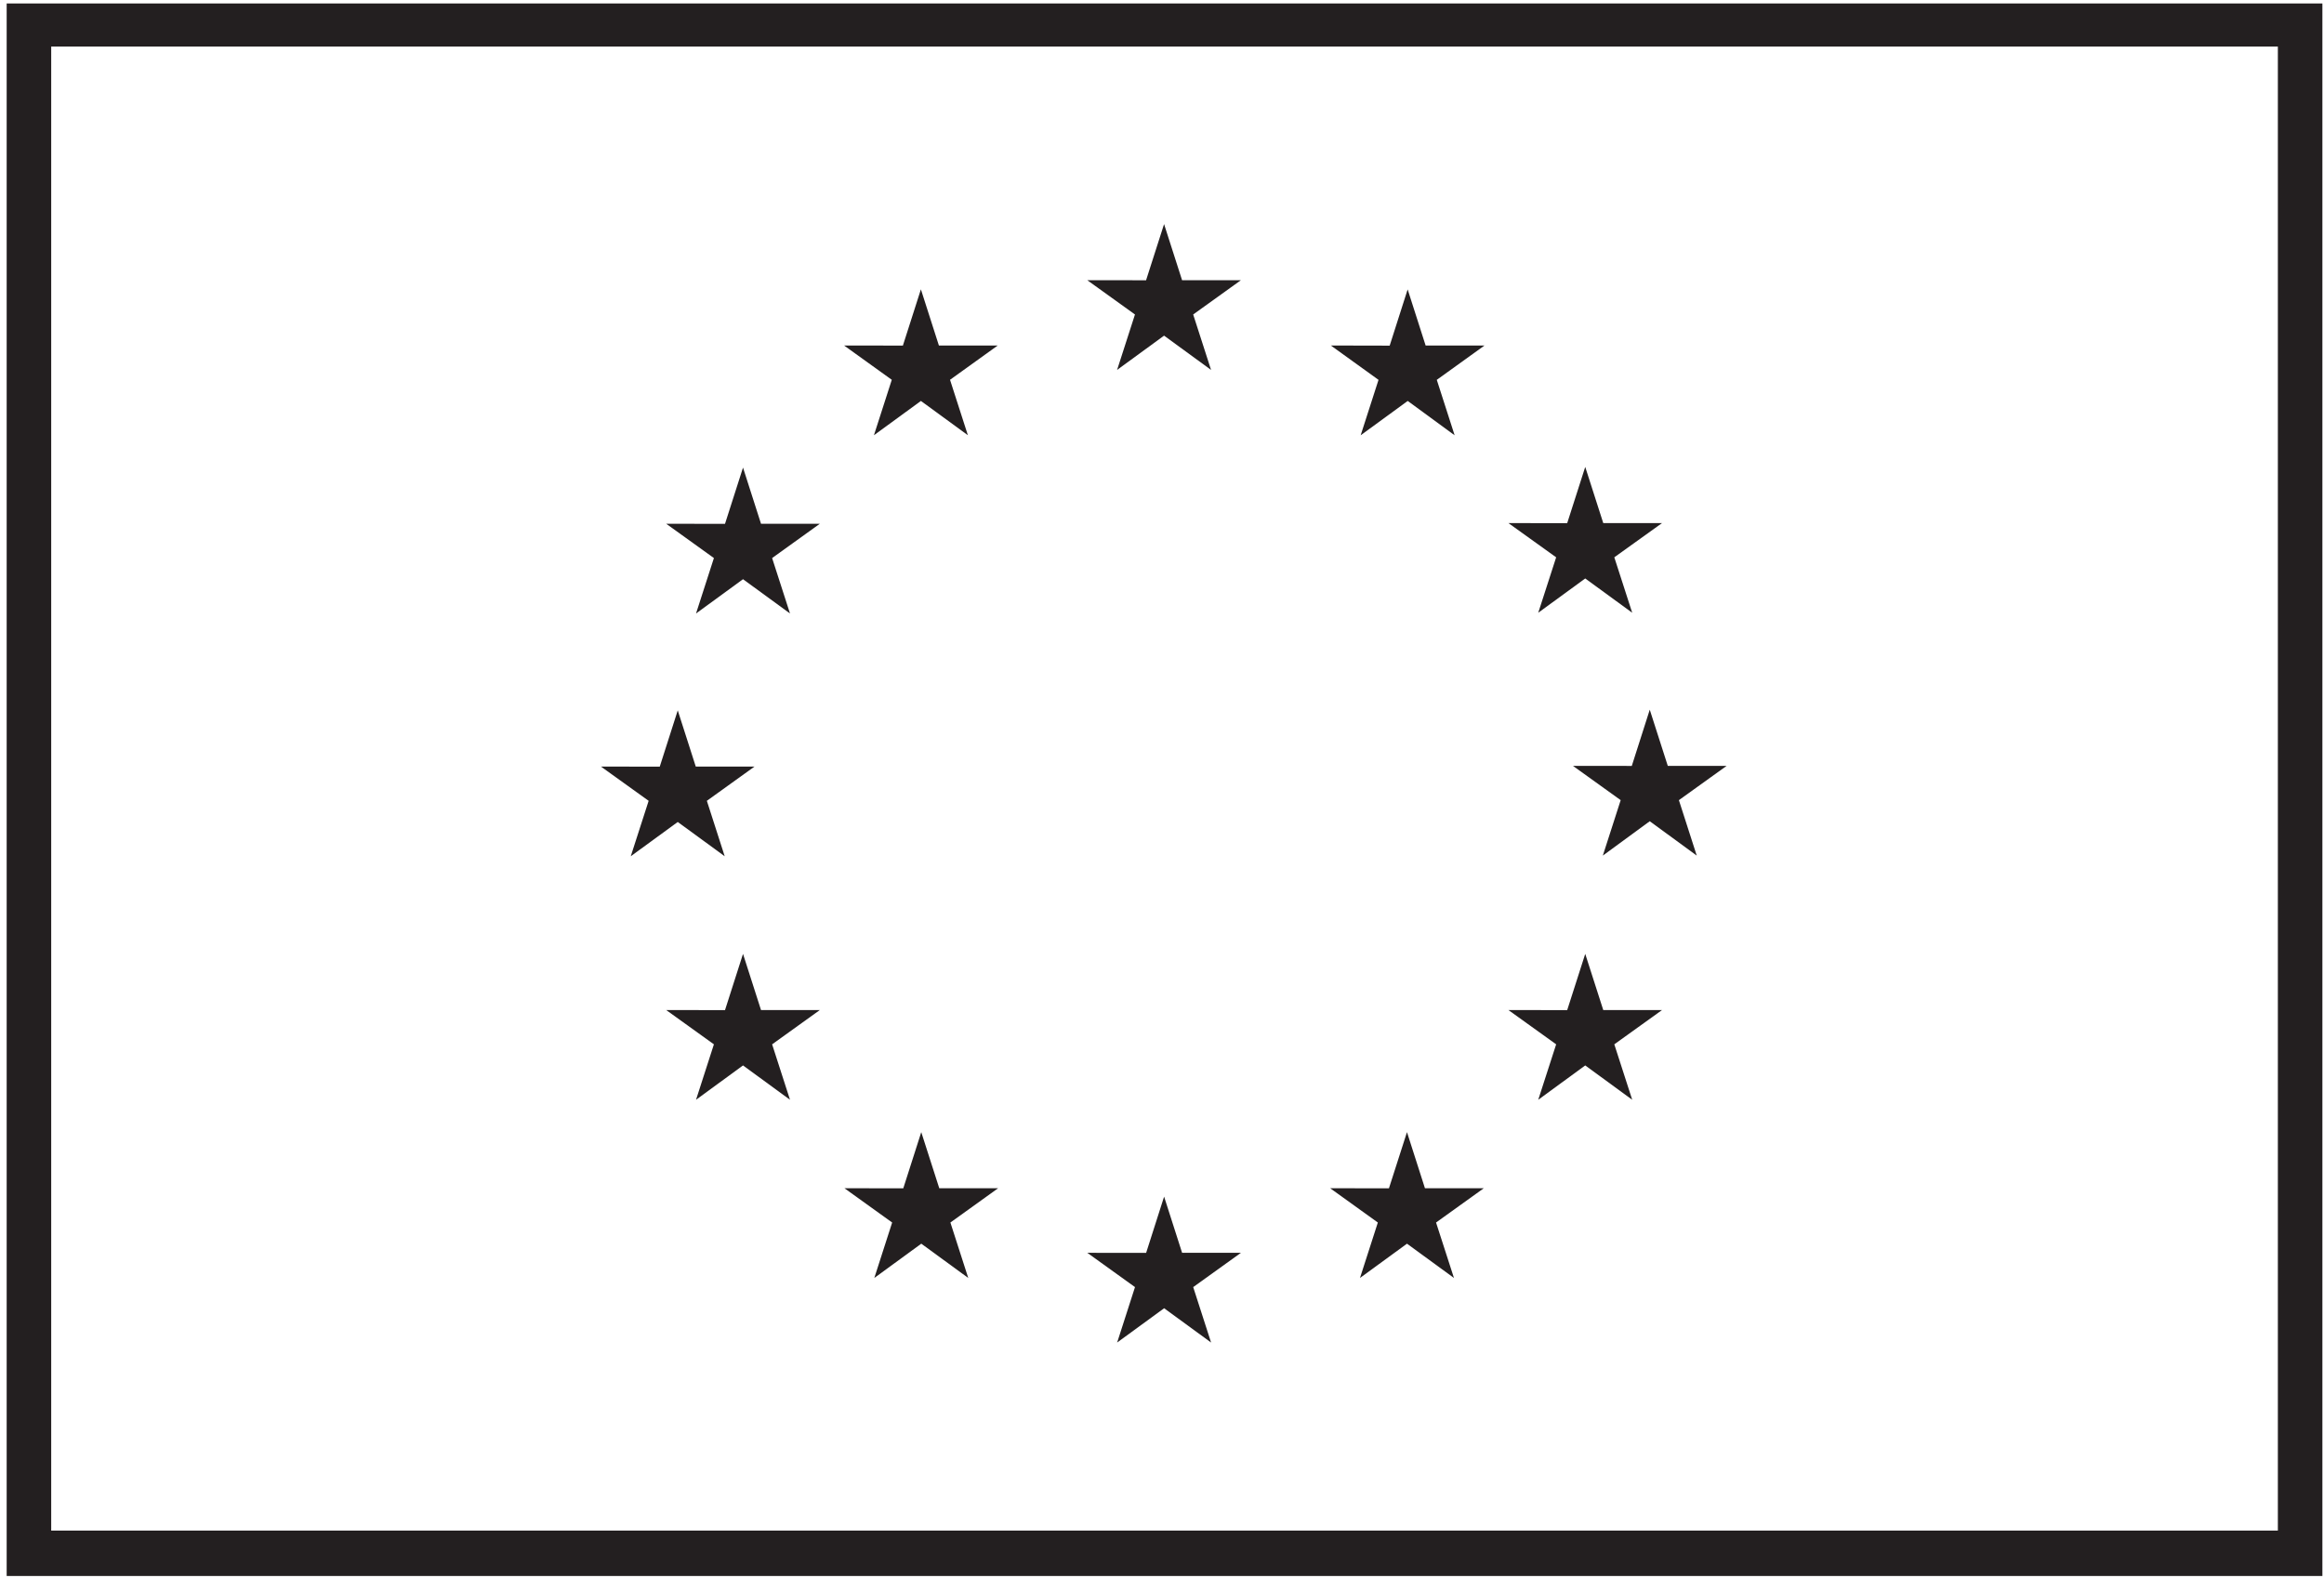 <?xml version="1.0" encoding="UTF-8" standalone="no"?><!DOCTYPE svg PUBLIC "-//W3C//DTD SVG 1.1//EN" "http://www.w3.org/Graphics/SVG/1.1/DTD/svg11.dtd"><svg width="100%" height="100%" viewBox="0 0 296 201" version="1.1" xmlns="http://www.w3.org/2000/svg" xmlns:xlink="http://www.w3.org/1999/xlink" xml:space="preserve" xmlns:serif="http://www.serif.com/" style="fill-rule:evenodd;clip-rule:evenodd;stroke-linejoin:round;stroke-miterlimit:2;"><g><path d="M0.85,0.441l0,200.345l294.945,0l0,-200.345l-294.945,0Zm289.274,194.563l-283.602,0l0,-189.07l283.602,0l0,189.07Z" style="fill:#231f20;fill-rule:nonzero;"/><path d="M142.28,47.129l5.984,-4.367l5.985,4.367l-2.278,-7.063l6.078,-4.367l-7.492,0l-2.293,-7.148l-2.293,7.156l-7.488,-0.008l6.074,4.367l-2.277,7.063Z" style="fill:#231f20;fill-rule:nonzero;"/><path d="M111.311,55.449l5.984,-4.367l5.981,4.367l-2.274,-7.062l6.075,-4.368l-7.492,0l-2.293,-7.156l-2.293,7.164l-7.489,-0.008l6.074,4.368l-2.273,7.062Z" style="fill:#231f20;fill-rule:nonzero;"/><path d="M94.635,59.574l-2.293,7.164l-7.488,-0.008l6.074,4.368l-2.277,7.062l5.984,-4.367l5.985,4.367l-2.278,-7.062l6.075,-4.368l-7.489,0l-2.293,-7.156Z" style="fill:#231f20;fill-rule:nonzero;"/><path d="M86.323,104.723l5.98,4.367l-2.273,-7.062l6.074,-4.367l-7.488,0l-2.293,-7.157l-2.293,7.172l-7.492,-0.015l6.078,4.367l-2.278,7.062l5.985,-4.367Z" style="fill:#231f20;fill-rule:nonzero;"/><path d="M96.928,128.684l-2.293,-7.156l-2.293,7.164l-7.488,-0.008l6.074,4.367l-2.277,7.063l5.984,-4.375l5.985,4.375l-2.278,-7.063l6.075,-4.367l-7.489,0Z" style="fill:#231f20;fill-rule:nonzero;"/><path d="M119.631,151.387l-2.293,-7.148l-2.289,7.156l-7.492,-0.008l6.074,4.367l-2.273,7.063l5.984,-4.367l5.981,4.367l-2.274,-7.063l6.075,-4.367l-7.493,0Z" style="fill:#231f20;fill-rule:nonzero;"/><path d="M150.561,159.614l-2.293,-7.157l-2.289,7.165l-7.492,-0.008l6.074,4.367l-2.273,7.062l5.984,-4.367l5.98,4.367l-2.277,-7.062l6.078,-4.367l-7.492,0Z" style="fill:#231f20;fill-rule:nonzero;"/><path d="M181.491,151.387l-2.289,-7.148l-2.297,7.156l-7.485,-0.008l6.071,4.367l-2.274,7.063l5.985,-4.367l5.984,4.367l-2.281,-7.063l6.078,-4.367l-7.492,0Z" style="fill:#231f20;fill-rule:nonzero;"/><path d="M204.202,128.684l-2.297,-7.156l-2.297,7.164l-7.484,-0.008l6.078,4.367l-2.282,7.063l5.985,-4.375l5.984,4.375l-2.281,-7.063l6.078,-4.367l-7.484,0Z" style="fill:#231f20;fill-rule:nonzero;"/><path d="M219.913,97.575l-7.493,0l-2.296,-7.157l-2.289,7.164l-7.493,-0.007l6.078,4.367l-2.273,7.062l5.977,-4.375l5.984,4.375l-2.273,-7.062l6.078,-4.367Z" style="fill:#231f20;fill-rule:nonzero;"/><path d="M195.92,78.066l5.985,-4.367l5.984,4.367l-2.281,-7.062l6.078,-4.36l-7.484,0l-2.297,-7.156l-2.297,7.164l-7.484,-0.008l6.078,4.36l-2.282,7.062Z" style="fill:#231f20;fill-rule:nonzero;"/><path d="M179.288,36.871l-2.289,7.164l-7.493,-0.016l6.071,4.375l-2.274,7.063l5.992,-4.375l5.977,4.375l-2.273,-7.063l6.078,-4.375l-7.5,0l-2.289,-7.148Z" style="fill:#231f20;fill-rule:nonzero;"/></g></svg>